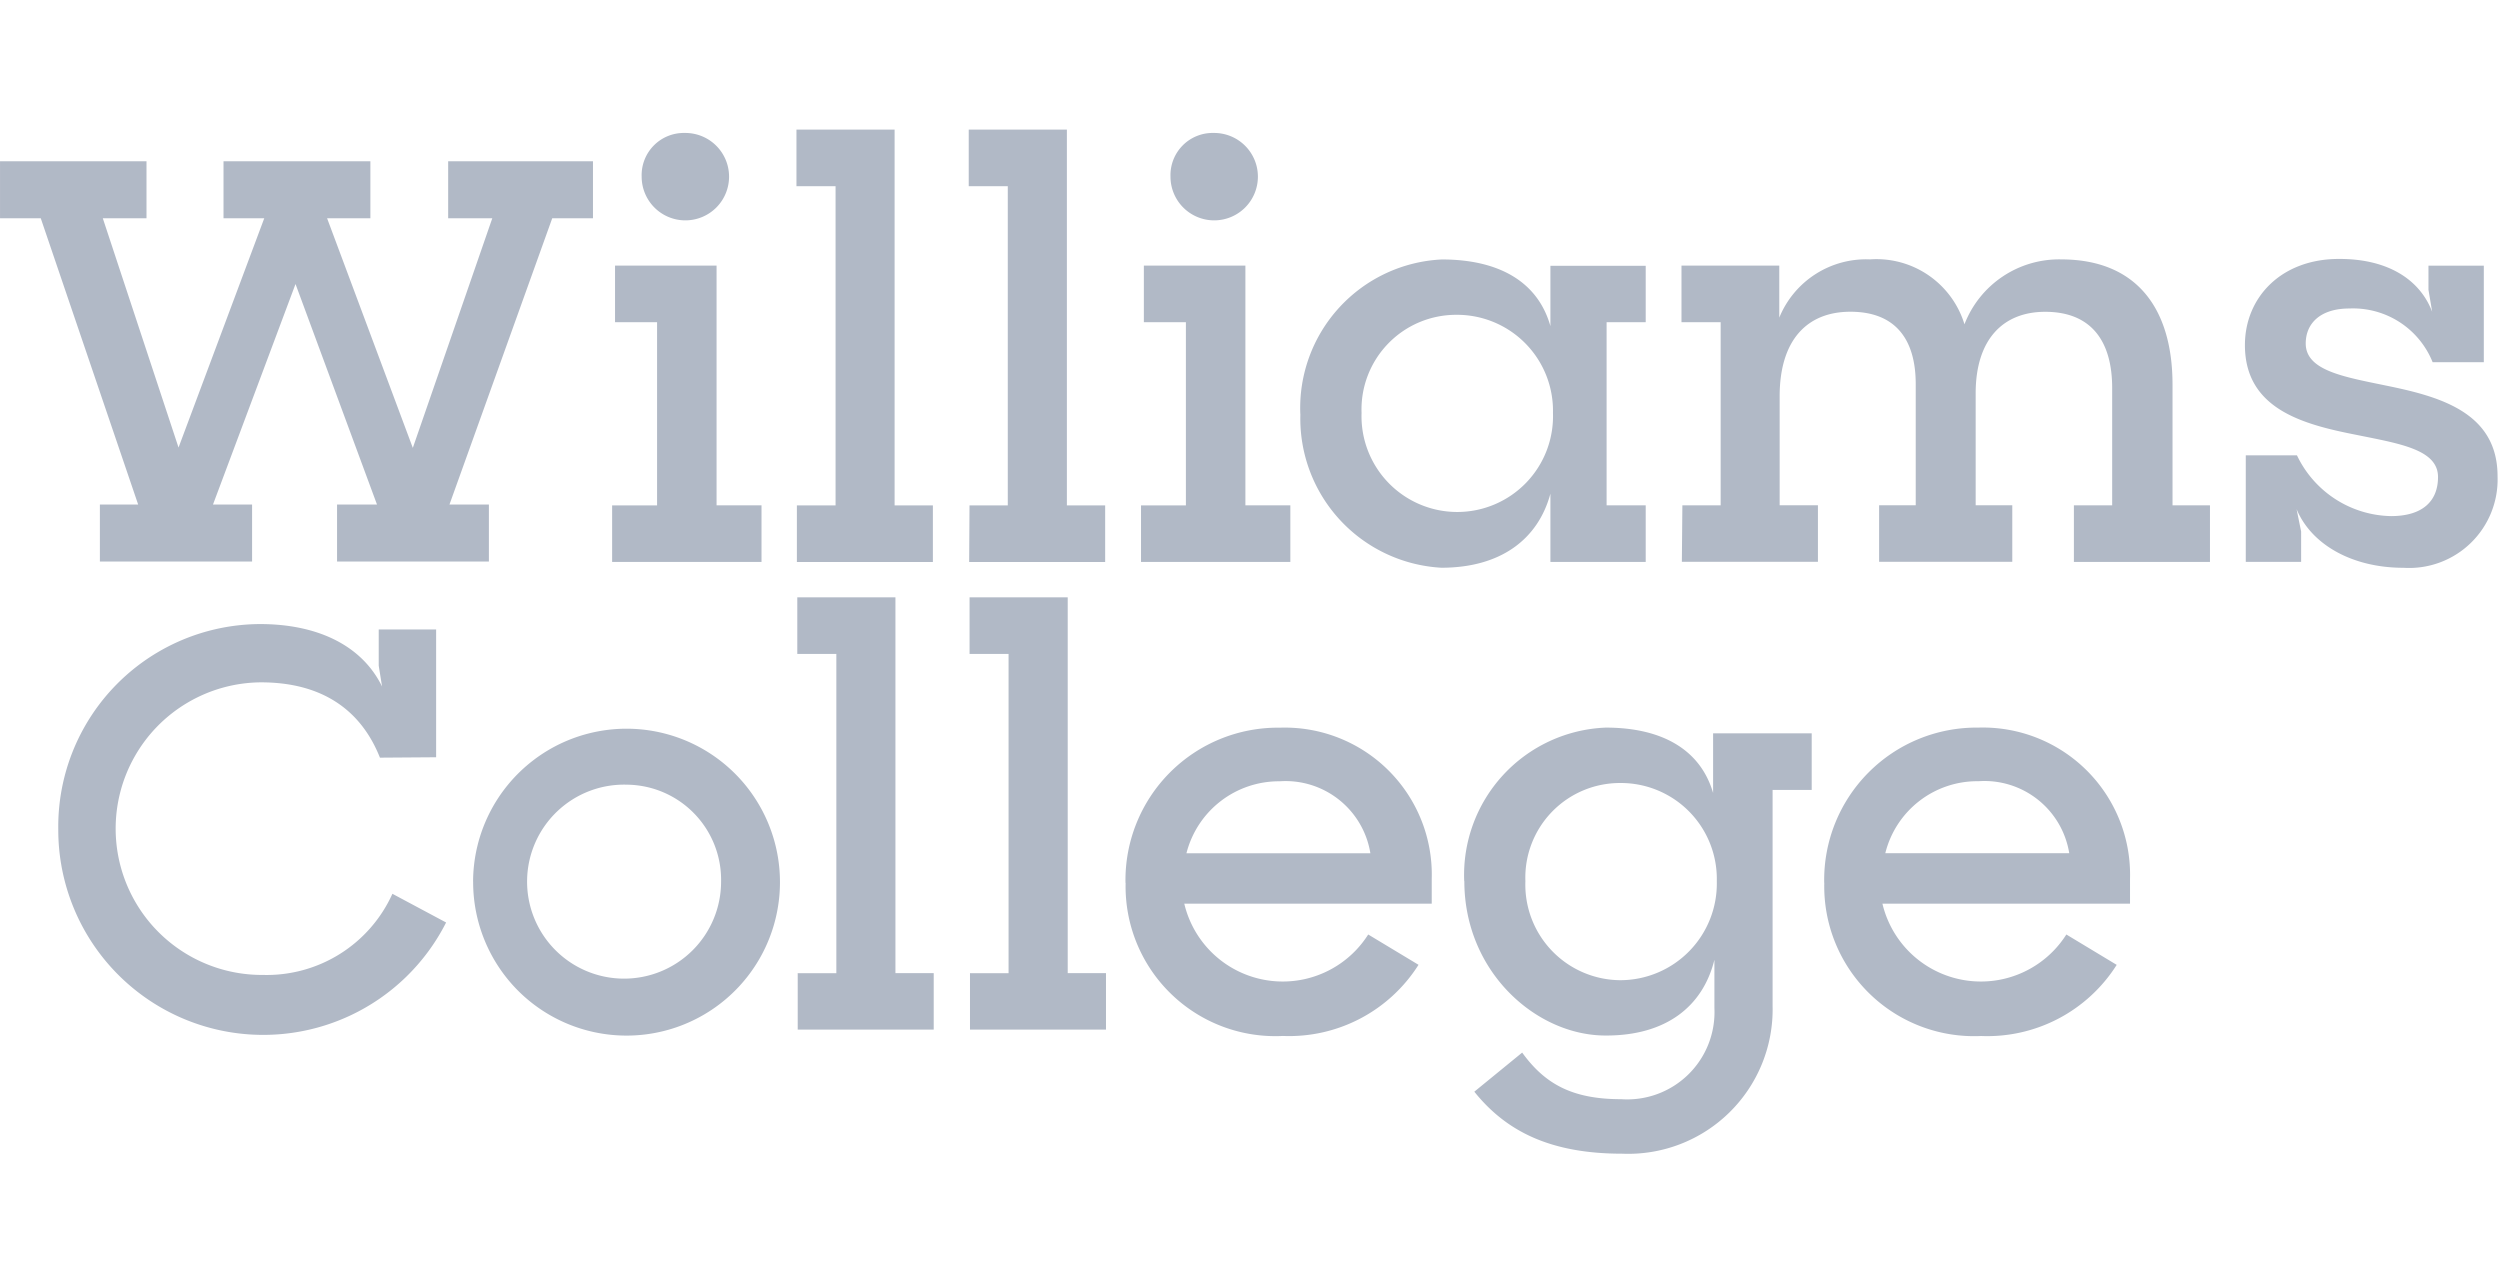 <?xml version="1.0" encoding="UTF-8"?>
<svg xmlns="http://www.w3.org/2000/svg" width="135.001" height="69" viewBox="0 0 135.001 69">
  <g id="williams_college" transform="translate(0.053)">
    <rect id="Rectangle_120" data-name="Rectangle 120" width="135" height="69" transform="translate(-0.052)" fill="none"></rect>
    <path id="williams-college-logo-vector-2022" d="M26.993,217.946H29.06L23.8,202.486H21.6v-3.078h7.91v3.078H27.15l4.09,12.381,4.629-12.381h-2.2v-3.078H41.6v3.078H39.262l4.629,12.4,4.292-12.4H45.8v-3.078h7.82v3.078h-2.2l-5.55,15.46H48v3.078H39.8v-3.078h2.157l-4.4-11.909L33.1,217.946h2.112v3.078H26.993Zm27.661.045h2.427V208.1h-2.27v-3.056h5.483v12.943h2.427v3.056H54.654Zm3.932-20.111a2.36,2.36,0,1,1-2.337,2.359A2.278,2.278,0,0,1,58.586,197.88Zm6.067,20.111h2.067V200.756H64.608V197.7h5.3v20.291h2.067v3.056H64.631v-3.056Zm9.3,0h2.067V200.756H73.911V197.7h5.3v20.291h2.067v3.056H73.934Zm9.258,0h2.427V208.1h-2.27v-3.056h5.483v12.943h2.427v3.056H83.214v-3.056Zm3.932-20.111a2.36,2.36,0,1,1-2.337,2.359A2.278,2.278,0,0,1,87.146,197.88Zm4.674,15.19a8.03,8.03,0,0,1,7.64-8.359c3.1,0,5.191,1.213,5.865,3.6v-3.258h5.146V208.1h-2.112v9.887h2.112v3.056h-5.146v-3.685c-.674,2.494-2.719,4-5.887,4A8.067,8.067,0,0,1,91.82,213.07ZM105.46,213a5.181,5.181,0,0,0-5.213-5.3,5.108,5.108,0,0,0-5.123,5.3,5.171,5.171,0,1,0,10.336,0Zm6.988,4.988h2.067V208.1H112.4v-3.056h5.281v2.809a5.064,5.064,0,0,1,4.9-3.146,4.966,4.966,0,0,1,5.1,3.505,5.479,5.479,0,0,1,5.213-3.505c4.067,0,6.022,2.629,6.022,6.764v6.516h2.022v3.056h-7.348v-3.056h2.067v-6.337c0-2.494-1.1-4.112-3.618-4.112-2.27,0-3.753,1.483-3.753,4.4v6.045h1.977v3.056h-7.191v-3.056h1.977v-6.539c0-2.427-1.1-3.91-3.528-3.91-2.359,0-3.82,1.55-3.82,4.562v5.887h2.067v3.056h-7.348Zm33.166.2.247,1.213v1.64h-2.989v-5.752h2.764a5.745,5.745,0,0,0,5.078,3.281c1.708,0,2.539-.809,2.539-2.112,0-1.483-2.067-1.8-4.382-2.27-2.854-.562-6.045-1.371-6.045-4.854,0-2.584,1.977-4.674,5.123-4.651,2.494,0,4.292,1.034,4.988,2.854l-.2-1.191v-1.3h2.989v5.213h-2.764a4.628,4.628,0,0,0-4.494-2.9c-1.6,0-2.359.831-2.359,1.888,0,1.461,2.045,1.8,4.314,2.27,2.854.584,6.045,1.416,6.045,4.9a4.778,4.778,0,0,1-5.078,4.944C148.581,221.361,146.4,220.081,145.615,218.193ZM24.746,235.5a10.939,10.939,0,0,1,10.9-11.1c2.989,0,5.46,1.079,6.584,3.371l-.18-1.124v-1.955h3.1v6.9l-3.034.022c-.989-2.494-3.034-4.067-6.427-4.067a7.9,7.9,0,0,0,.112,15.8,7.449,7.449,0,0,0,6.988-4.382l2.9,1.55A11.068,11.068,0,0,1,24.746,235.5Zm22.4,2.809a8.286,8.286,0,1,1,2.427,5.887A8.31,8.31,0,0,1,47.149,238.3Zm13.392,0a5.137,5.137,0,0,0-5.078-5.236,5.238,5.238,0,1,0,5.078,5.236Zm4.157,4.944h2.067V226.013H64.653v-3.056h5.3v20.291h2.067V246.3H64.676v-3.056Zm9.3,0h2.067V226.013H73.956v-3.056h5.3v20.291h2.067V246.3H73.979v-3.056Zm8.381-4.876a8.232,8.232,0,0,1,8.337-8.382,7.94,7.94,0,0,1,8.2,8.179V239.5H85.551a5.464,5.464,0,0,0,9.932,1.663L98.2,242.8a8.269,8.269,0,0,1-7.325,3.842A8.086,8.086,0,0,1,82.383,238.372Zm3.281-1.6H95.6a4.639,4.639,0,0,0-4.9-3.887,5.156,5.156,0,0,0-5.033,3.887Zm15.01,1.506a7.967,7.967,0,0,1,7.64-8.292c3.078,0,5.123,1.213,5.8,3.528V230.3h5.325v3.056h-2.112v11.662A7.8,7.8,0,0,1,109.19,253c-3.842,0-6.247-1.191-7.977-3.348l2.584-2.112c1.236,1.708,2.719,2.517,5.348,2.517a4.713,4.713,0,0,0,5.033-4.921v-2.607c-.629,2.539-2.629,4.09-5.842,4.09C104.583,246.641,100.674,243.2,100.674,238.282Zm13.64,0a5.181,5.181,0,0,0-5.213-5.3,5.108,5.108,0,0,0-5.123,5.3,5.16,5.16,0,0,0,5.123,5.348,5.219,5.219,0,0,0,5.213-5.348Zm5.8.09a8.227,8.227,0,0,1,8.314-8.382,7.953,7.953,0,0,1,8.2,8.179V239.5h-13.37a5.464,5.464,0,0,0,9.932,1.663l2.719,1.64a8.269,8.269,0,0,1-7.325,3.842A8.093,8.093,0,0,1,120.111,238.372Zm3.3-1.6h9.932a4.639,4.639,0,0,0-4.9-3.887,5.118,5.118,0,0,0-5.033,3.887Z" transform="translate(-21.652 -190.7)" fill="#b1b9c6"></path>
  </g>
</svg>
